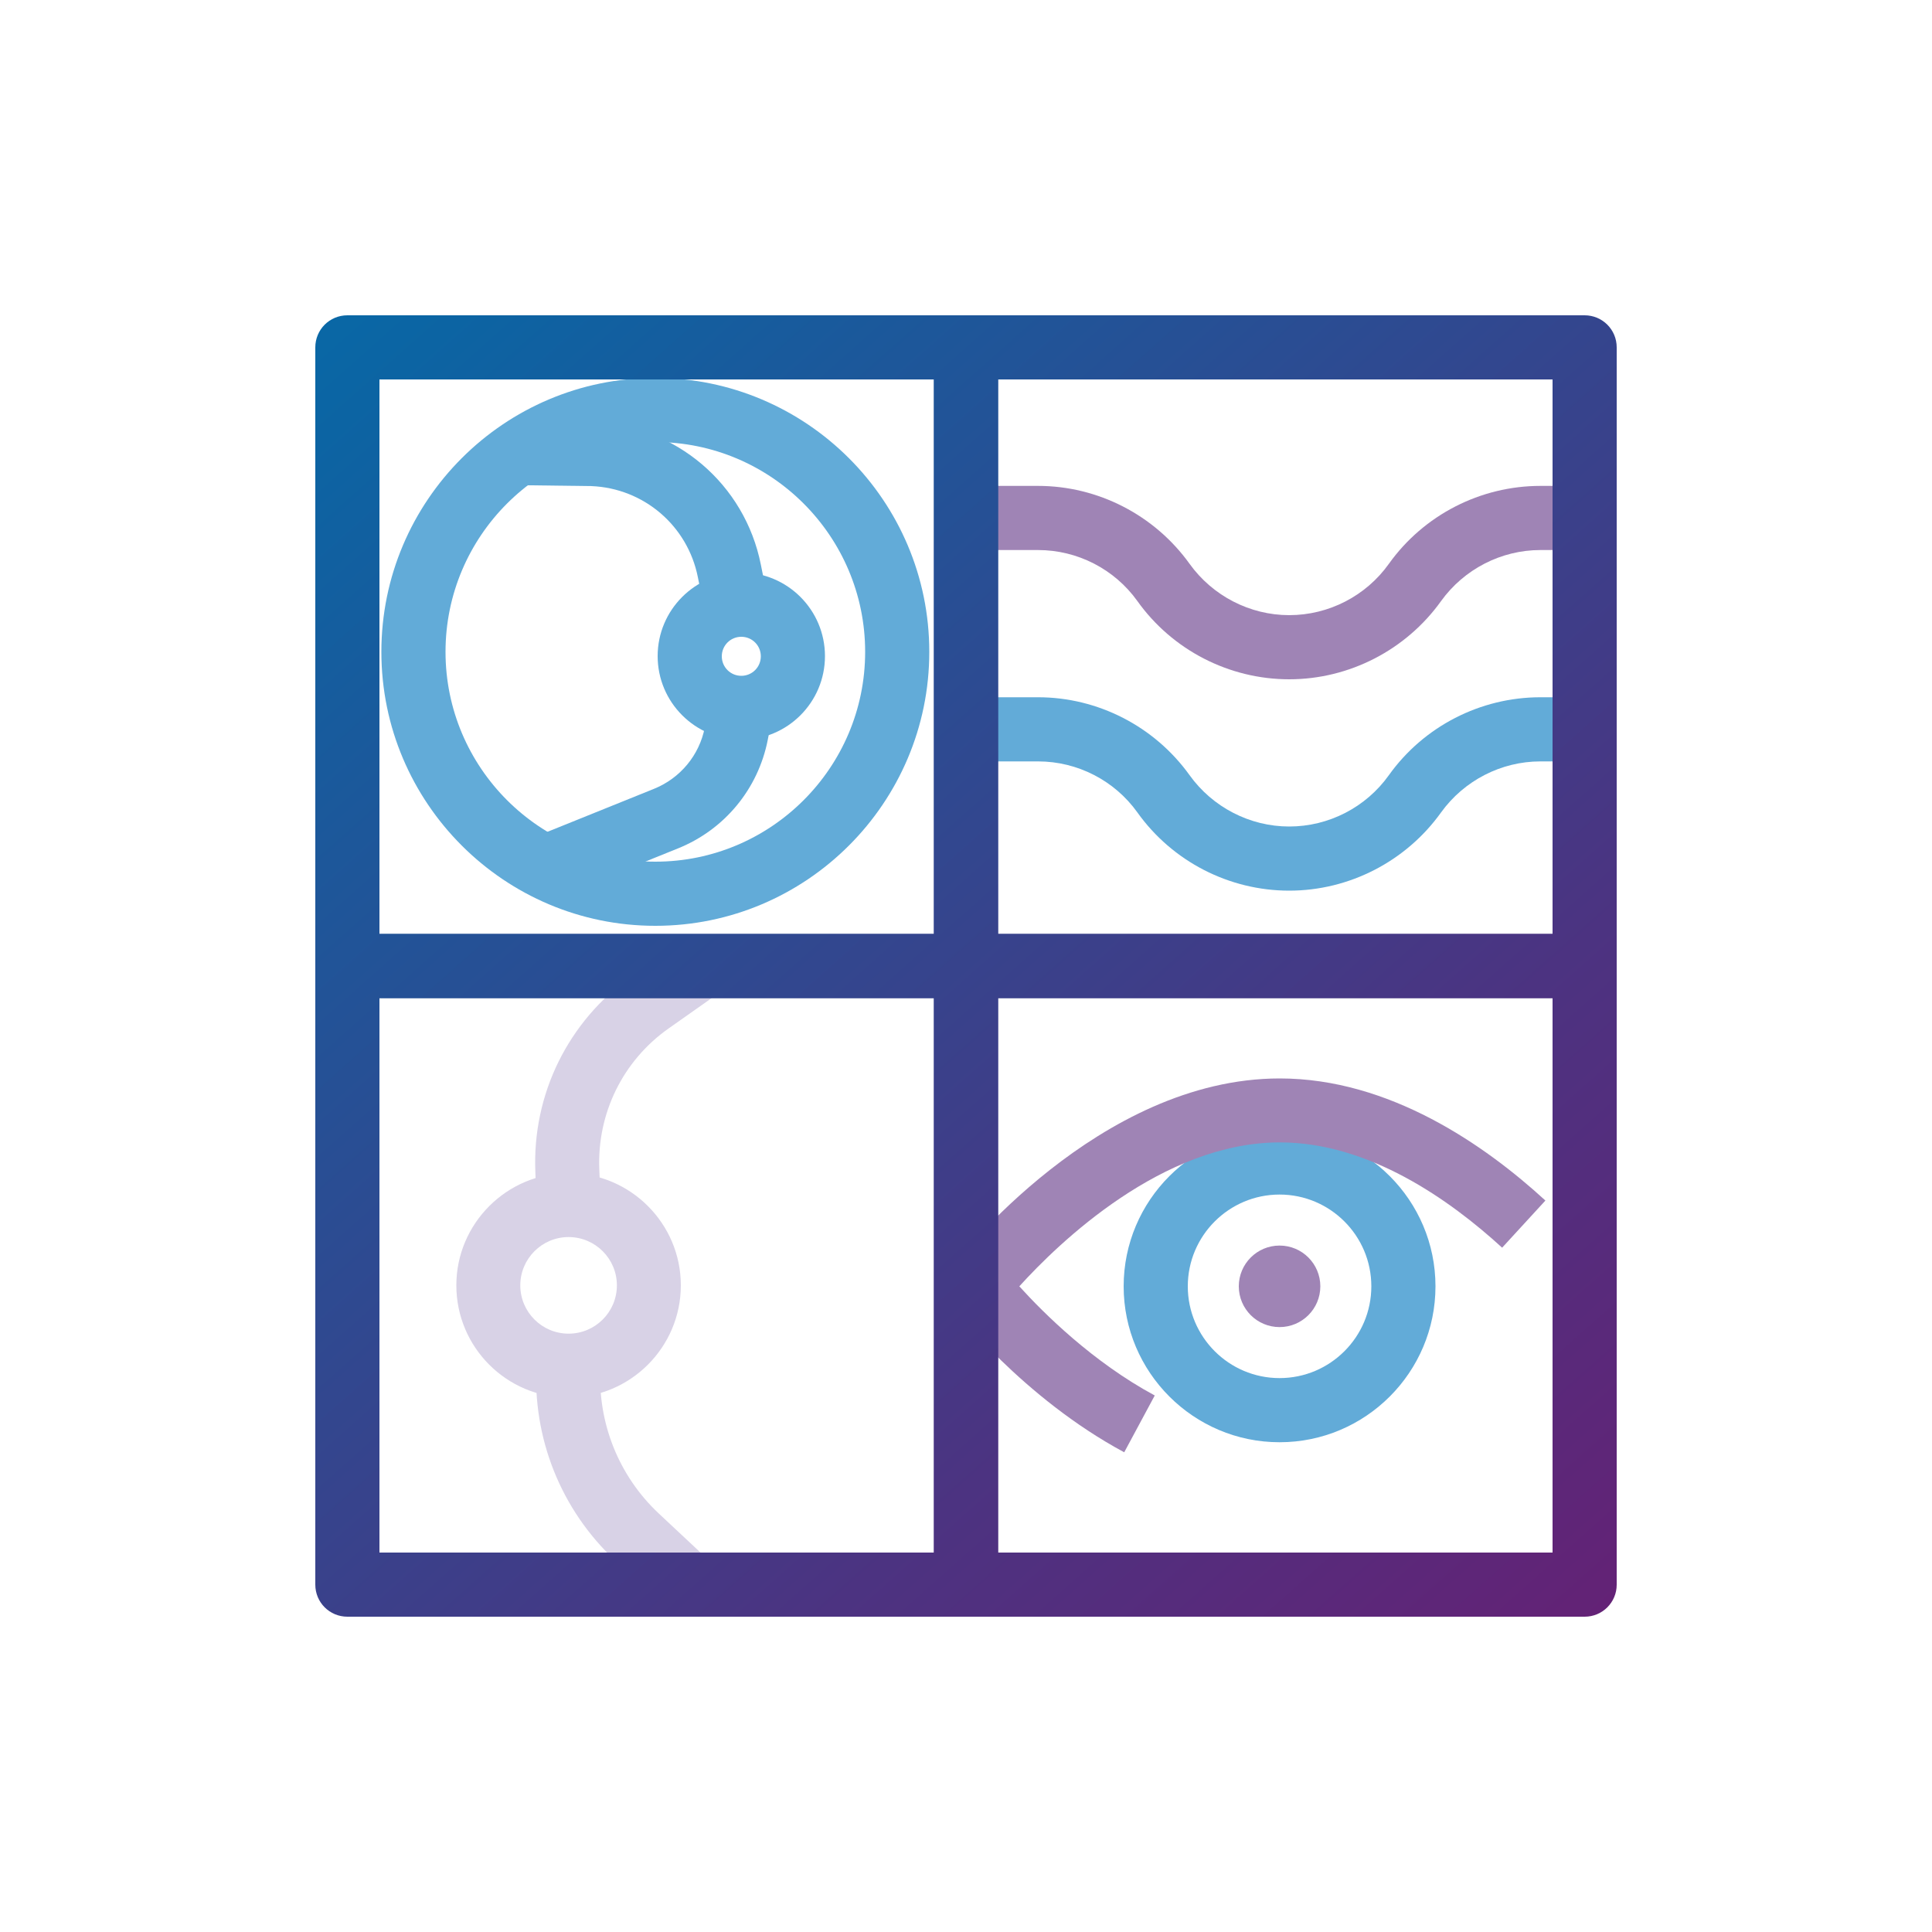 <?xml version="1.0" encoding="UTF-8"?><svg id="_レイヤー_2" xmlns="http://www.w3.org/2000/svg" xmlns:xlink="http://www.w3.org/1999/xlink" viewBox="0 0 100 100"><defs><style>.cls-1{fill:url(#linear-gradient-4);}.cls-2{fill:url(#linear-gradient-3);}.cls-3{fill:url(#linear-gradient-2);}.cls-4{fill:#62abd8;}.cls-5{fill:url(#linear-gradient);}.cls-6{fill:#9f84b5;}.cls-7{fill:#d8d2e6;}</style><linearGradient id="linear-gradient" x1="17.43" y1="15.37" x2="83.78" y2="89.97" gradientUnits="userSpaceOnUse"><stop offset="0" stop-color="#0968a6"/><stop offset=".05" stop-color="#0c64a3"/><stop offset=".68" stop-color="#4c3381"/><stop offset=".98" stop-color="#662074"/></linearGradient><linearGradient id="linear-gradient-2" x1="35.31" y1="-.53" x2="101.66" y2="74.07" xlink:href="#linear-gradient"/><linearGradient id="linear-gradient-3" x1="1.53" y1="29.51" x2="67.88" y2="104.12" xlink:href="#linear-gradient"/><linearGradient id="linear-gradient-4" x1="19.41" y1="13.62" x2="85.76" y2="88.22" xlink:href="#linear-gradient"/></defs><g id="_レイヤー_1-2"><path class="cls-7" d="M27.78,62.44l-.07-1.77c-.17-4.03,1.7-7.82,4.99-10.15l2.37-1.67,1.91,2.71-2.37,1.67c-2.37,1.67-3.71,4.4-3.59,7.3l.07,1.77-3.32.14Z"/><path class="cls-7" d="M34.48,83.24l-2.64-2.47c-2.81-2.63-4.29-6.34-4.07-10.19l3.31.19c-.16,2.86.94,5.62,3.02,7.57l2.64,2.47-2.27,2.42Z"/><path class="cls-6" d="M66.73,35.16c-3.11,0-6.05-1.51-7.86-4.05-1.18-1.65-3.1-2.64-5.14-2.64h-3.12v-3.32h3.12c3.1,0,6.03,1.51,7.84,4.03,1.19,1.66,3.12,2.66,5.16,2.66s3.97-.99,5.16-2.66c1.8-2.52,4.73-4.03,7.84-4.03h2.51v3.32h-2.51c-2.03,0-3.95.99-5.14,2.64-1.81,2.53-4.75,4.05-7.86,4.05Z"/><path class="cls-4" d="M66.73,46.1c-3.11,0-6.05-1.51-7.86-4.05-1.18-1.65-3.1-2.64-5.14-2.64h-3.12v-3.32h3.12c3.1,0,6.03,1.51,7.84,4.03,1.19,1.66,3.12,2.66,5.16,2.66s3.97-.99,5.16-2.66c1.8-2.52,4.73-4.03,7.84-4.03h2.51v3.32h-2.51c-2.03,0-3.95.99-5.14,2.64-1.81,2.53-4.75,4.05-7.86,4.05Z"/><path class="cls-4" d="M66.23,74.65c-4.45,0-8.07-3.62-8.07-8.07s3.62-8.07,8.07-8.07,8.07,3.62,8.07,8.07-3.62,8.07-8.07,8.07ZM66.23,61.83c-2.62,0-4.75,2.13-4.75,4.75s2.13,4.75,4.75,4.75,4.75-2.13,4.75-4.75-2.13-4.75-4.75-4.75Z"/><circle class="cls-6" cx="66.23" cy="66.58" r="2.11"/><path class="cls-6" d="M58.19,75.17c-5.25-2.82-8.79-7.37-8.94-7.56-.46-.6-.46-1.43,0-2.03.31-.4,7.62-9.76,16.99-9.76,5.67,0,10.61,3.44,13.75,6.32l-2.24,2.44c-2.71-2.48-6.9-5.45-11.5-5.45-6.08,0-11.45,5.2-13.49,7.45,1.26,1.39,3.8,3.92,7.01,5.65l-1.57,2.92Z"/><path class="cls-4" d="M33.92,47.92c-7.82,0-14.18-6.36-14.18-14.18s6.36-14.18,14.18-14.18,14.18,6.36,14.18,14.18-6.36,14.18-14.18,14.18ZM33.92,22.88c-5.99,0-10.86,4.87-10.86,10.86s4.87,10.86,10.86,10.86,10.86-4.87,10.86-10.86-4.87-10.86-10.86-10.86Z"/><path class="cls-4" d="M38.37,38.29c-2.39,0-4.33-1.94-4.33-4.33s1.94-4.33,4.33-4.33,4.33,1.94,4.33,4.33-1.94,4.33-4.33,4.33ZM38.37,32.96c-.56,0-1.01.45-1.01,1.01s.45,1.01,1.01,1.01,1.01-.45,1.01-1.01-.45-1.01-1.01-1.01Z"/><path class="cls-4" d="M36.37,31.11l-.25-1.24c-.53-2.66-2.8-4.6-5.51-4.71l-3.97-.05.05-3.32,4.02.06c4.29.17,7.84,3.21,8.67,7.37l.25,1.24-3.25.65Z"/><path class="cls-4" d="M29.29,46.25l-1.24-3.08,5.8-2.34c1.36-.55,2.35-1.74,2.63-3.18l.26-1.33,3.26.64-.26,1.33c-.5,2.55-2.24,4.65-4.64,5.62l-5.8,2.34Z"/><path class="cls-5" d="M50,51.66H17.98c-.92,0-1.66-.74-1.66-1.66V17.98c0-.92.74-1.66,1.66-1.66h32.02c.92,0,1.66.74,1.66,1.66v32.02c0,.92-.74,1.66-1.66,1.66ZM19.64,48.34h28.7v-28.7h-28.7v28.7Z"/><path class="cls-3" d="M82.02,51.66h-32.02c-.92,0-1.66-.74-1.66-1.66V17.98c0-.92.74-1.66,1.66-1.66h32.02c.92,0,1.66.74,1.66,1.66v32.02c0,.92-.74,1.66-1.66,1.66ZM51.66,48.34h28.7v-28.7h-28.7v28.7Z"/><path class="cls-2" d="M50,83.68H17.98c-.92,0-1.66-.74-1.66-1.66v-32.02c0-.92.74-1.66,1.66-1.66h32.02c.92,0,1.66.74,1.66,1.66v32.02c0,.92-.74,1.66-1.66,1.66ZM19.64,80.36h28.7v-28.7h-28.7v28.7Z"/><path class="cls-1" d="M82.02,83.68h-32.02c-.92,0-1.66-.74-1.66-1.66v-32.02c0-.92.74-1.66,1.66-1.66h32.02c.92,0,1.66.74,1.66,1.66v32.02c0,.92-.74,1.66-1.66,1.66ZM51.66,80.36h28.7v-28.7h-28.7v28.7Z"/><path class="cls-7" d="M29.43,72.34c-3.21,0-5.81-2.61-5.81-5.81s2.61-5.81,5.81-5.81,5.81,2.61,5.81,5.81-2.61,5.81-5.81,5.81ZM29.43,64.03c-1.38,0-2.5,1.12-2.5,2.5s1.12,2.5,2.5,2.5,2.5-1.12,2.5-2.5-1.12-2.5-2.5-2.5Z"/></g></svg>
